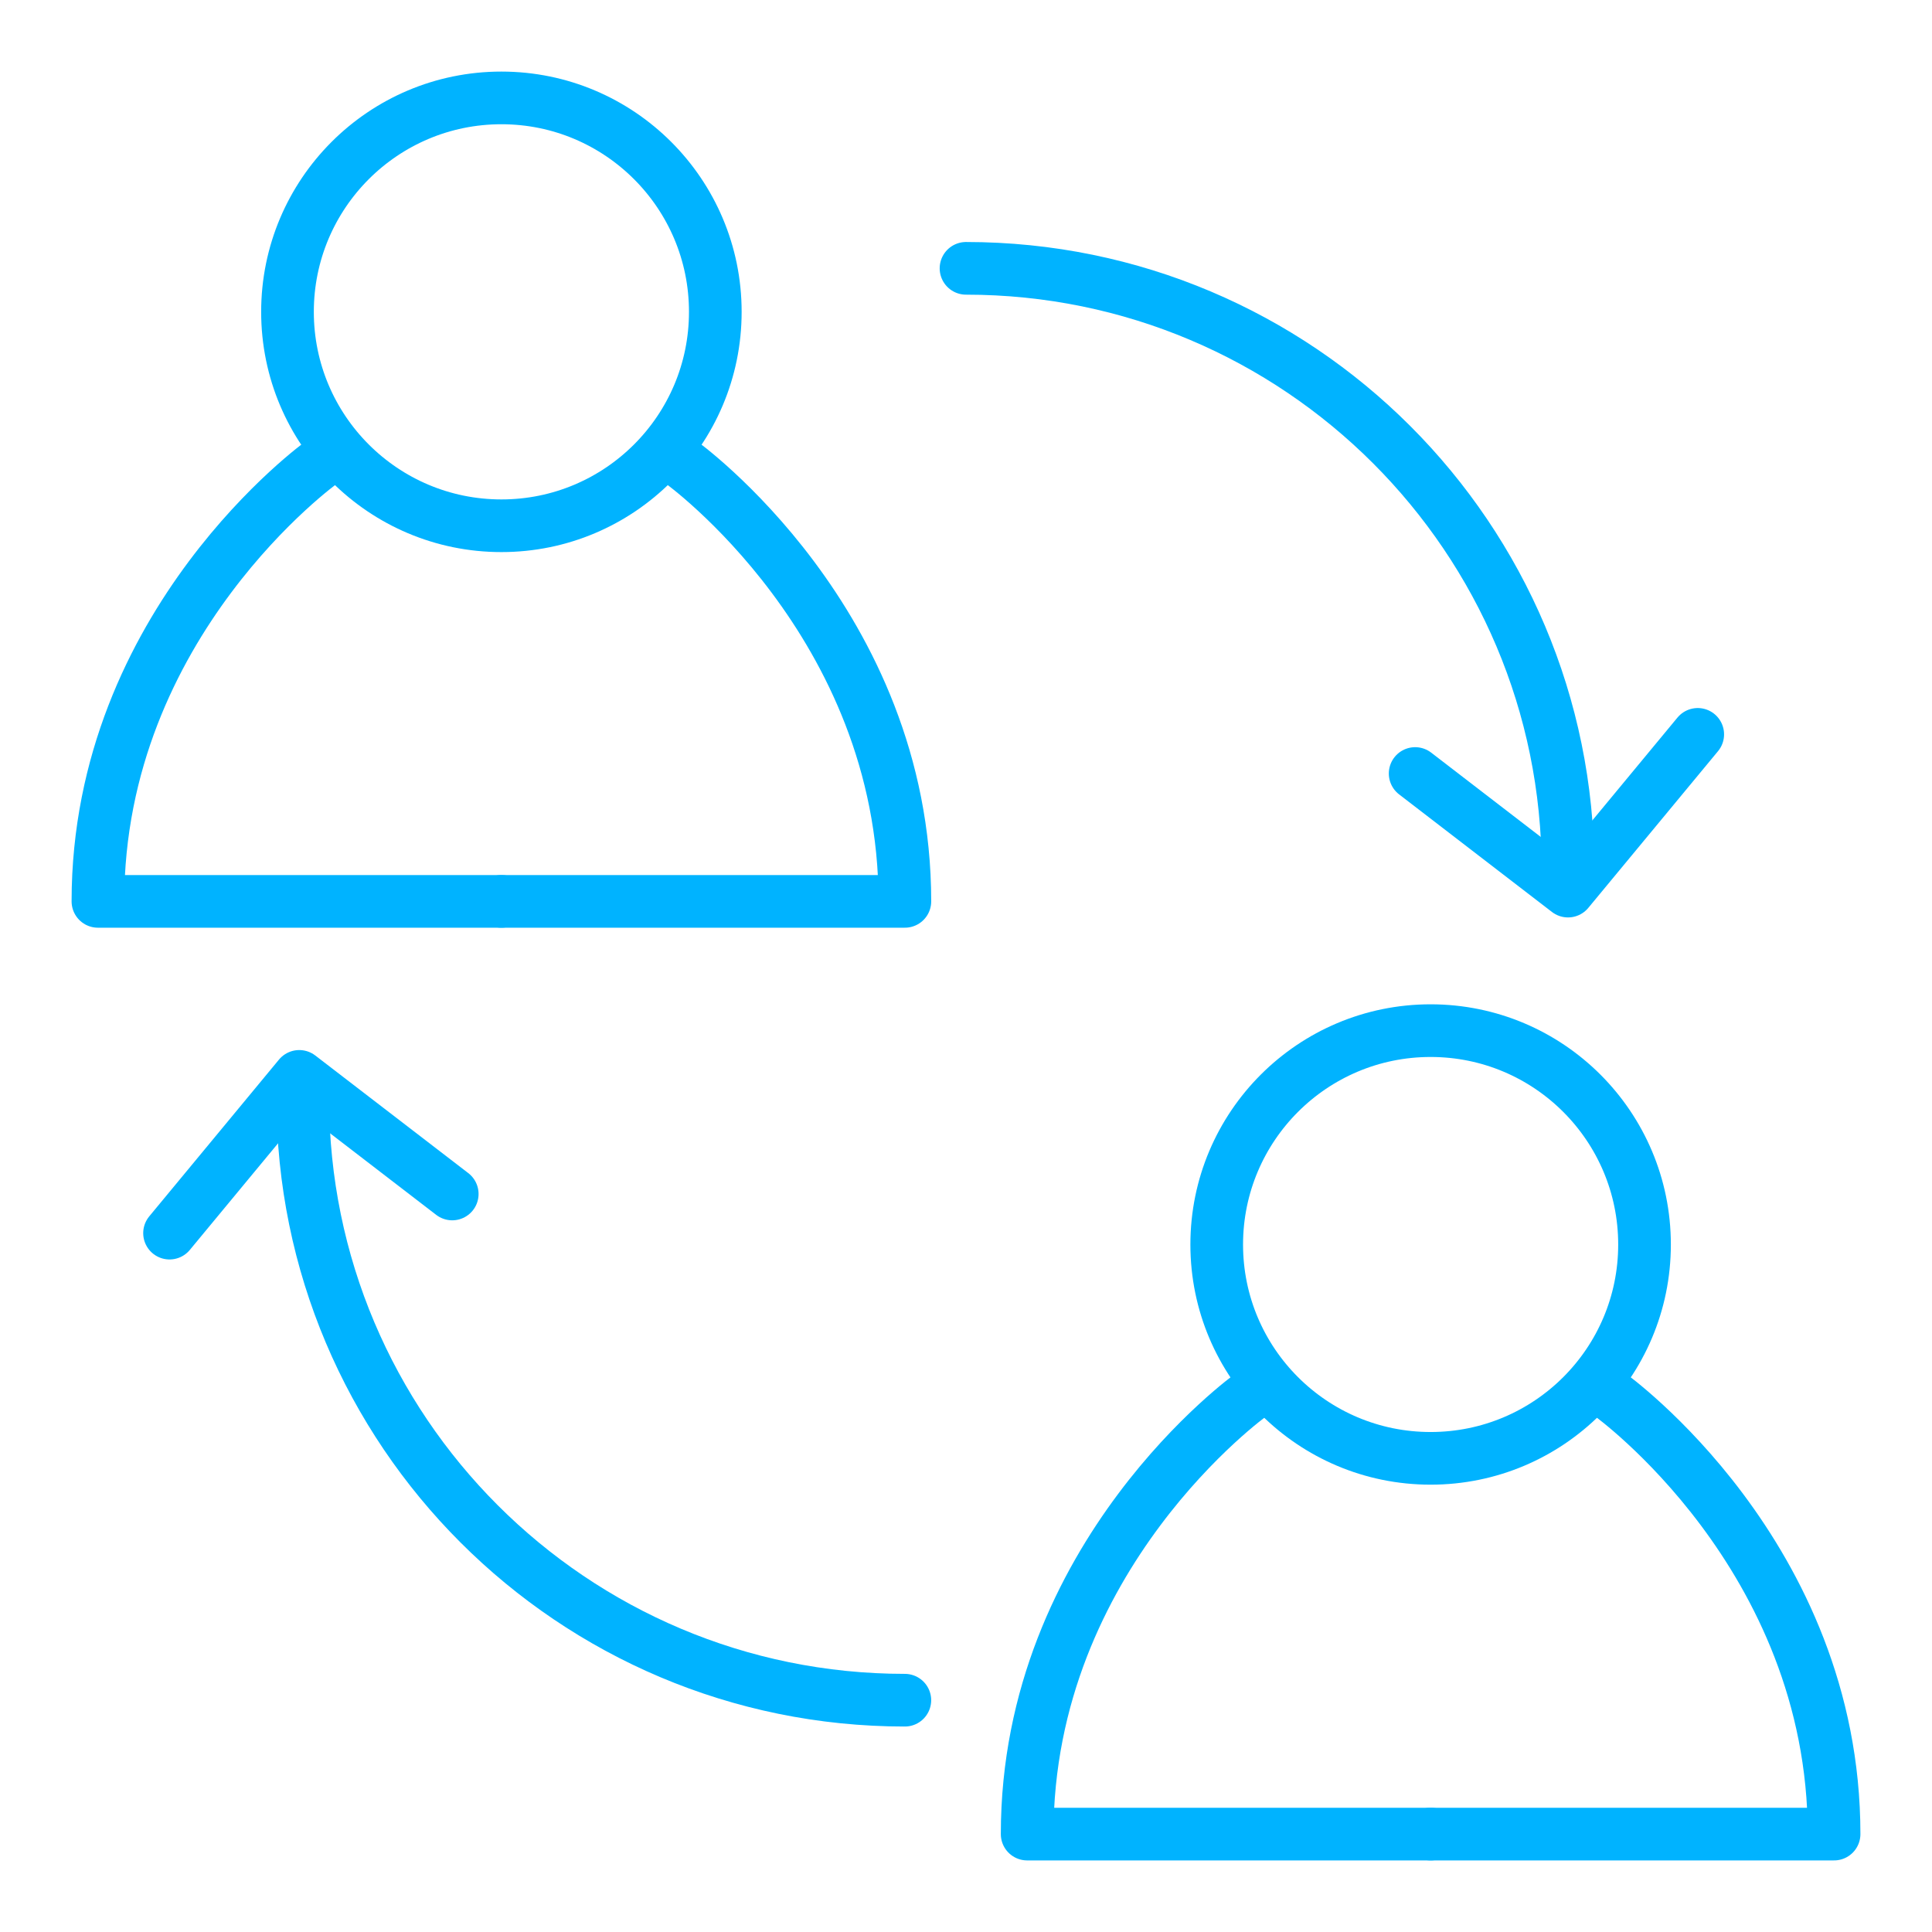 <?xml version="1.0" encoding="utf-8"?>
<!-- Generator: Adobe Illustrator 15.0.0, SVG Export Plug-In . SVG Version: 6.00 Build 0)  -->
<!DOCTYPE svg PUBLIC "-//W3C//DTD SVG 1.1//EN" "http://www.w3.org/Graphics/SVG/1.1/DTD/svg11.dtd">
<svg version="1.1" id="Layer_1" xmlns="http://www.w3.org/2000/svg" xmlns:xlink="http://www.w3.org/1999/xlink" x="0px" y="0px"
	 width="146.75px" height="146.75px" viewBox="0 0 146.75 146.75" enable-background="new 0 0 146.75 146.75" xml:space="preserve">
<g>
	<path fill="none" stroke="#00B3FF" stroke-width="4" stroke-linecap="round" stroke-linejoin="round" stroke-miterlimit="10" d="
		M54.333,23.687c0,8.973-7.275,16.248-16.247,16.248c-8.975,0-16.249-7.274-16.249-16.248s7.274-16.25,16.249-16.25
		C47.058,7.438,54.333,14.713,54.333,23.687"/>
	<path fill="none" stroke="#00B3FF" stroke-width="4" stroke-linecap="round" stroke-linejoin="round" stroke-miterlimit="10" d="
		M38.086,68.466H7.438c0-21.193,17.023-33.377,17.023-33.377"/>
	<path fill="none" stroke="#00B3FF" stroke-width="4" stroke-linecap="round" stroke-linejoin="round" stroke-miterlimit="10" d="
		M38.086,68.466h30.646c0-21.193-17.021-33.377-17.021-33.377"/>
	<path fill="none" stroke="#00B3FF" stroke-width="4" stroke-linecap="round" stroke-linejoin="round" stroke-miterlimit="10" d="
		M124.914,94.533c0,8.973-7.273,16.239-16.248,16.239c-8.973,0-16.247-7.267-16.247-16.239c0-8.974,7.274-16.248,16.247-16.248
		C117.641,78.285,124.914,85.56,124.914,94.533"/>
	<path fill="none" stroke="#00B3FF" stroke-width="4" stroke-linecap="round" stroke-linejoin="round" stroke-miterlimit="10" d="
		M108.666,139.313H78.02c0-21.202,17.022-33.379,17.022-33.379"/>
	<path fill="none" stroke="#00B3FF" stroke-width="4" stroke-linecap="round" stroke-linejoin="round" stroke-miterlimit="10" d="
		M108.666,139.313h30.646c0-21.202-17.021-33.379-17.021-33.379"/>
	<path fill="none" stroke="#00B3FF" stroke-width="4" stroke-linecap="round" stroke-linejoin="round" stroke-miterlimit="10" d="
		M73.376,20.382c25.256,0,45.726,20.477,45.726,45.733"/>
	
		<polyline fill="none" stroke="#00B3FF" stroke-width="4" stroke-linecap="round" stroke-linejoin="round" stroke-miterlimit="10" points="
		128.956,55.781 119.102,67.686 107.491,58.754 	"/>
	<path fill="none" stroke="#00B3FF" stroke-width="4" stroke-linecap="round" stroke-linejoin="round" stroke-miterlimit="10" d="
		M68.73,129.143c-25.257,0-45.732-20.477-45.732-45.727"/>
	
		<polyline fill="none" stroke="#00B3FF" stroke-width="4" stroke-linecap="round" stroke-linejoin="round" stroke-miterlimit="10" points="
		12.878,93.666 22.731,81.76 34.351,90.692 	"/>
</g>
</svg>
